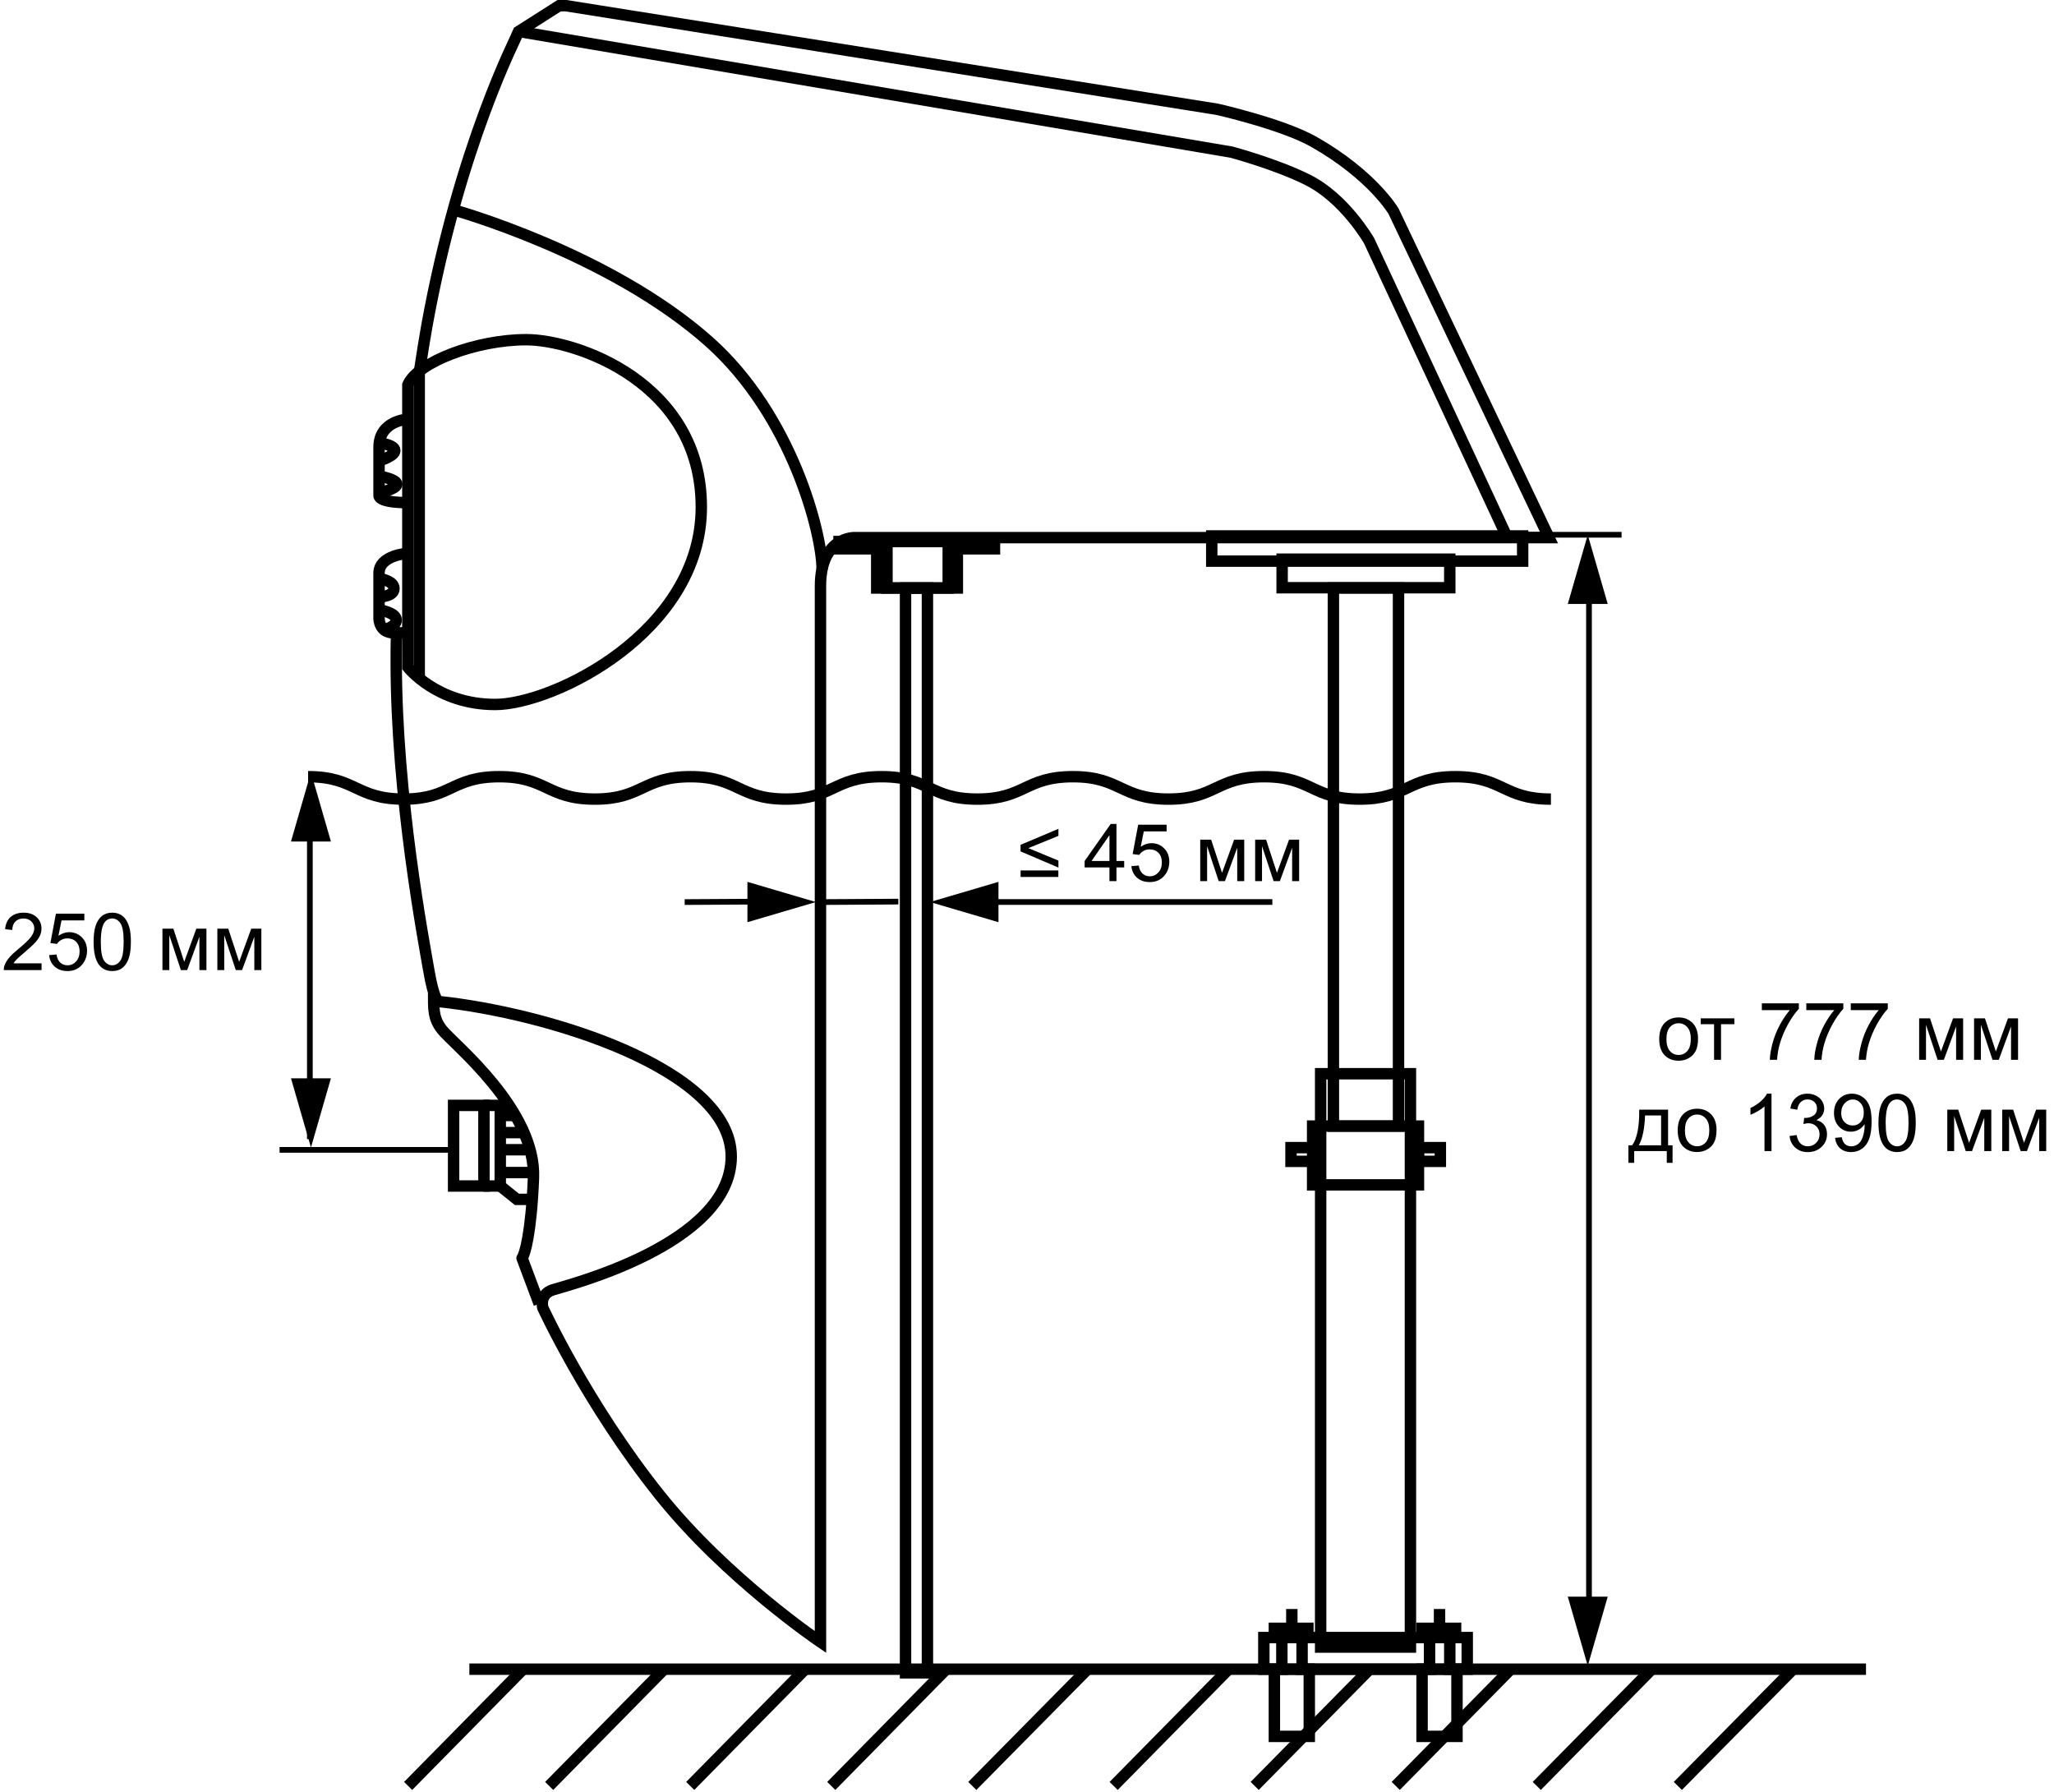 <svg width="360" height="314" viewBox="0 0 360 314" fill="none" xmlns="http://www.w3.org/2000/svg">
<path d="M73.573 64.784C73.961 62.232 74.35 59.73 74.787 57.277C80.518 25.483 90.668 6.25 90.911 5.514L98.002 1H99.216L213.351 19.154C213.351 19.154 224.813 21.754 230.253 24.845C240.549 30.684 244.24 37.013 244.24 37.013L271.487 94.222H149.824C149.824 94.222 143.802 93.977 143.802 102.71C143.802 111.444 143.802 287.781 143.802 287.781C143.802 287.781 127.289 276.643 115.584 261.973C102.859 246.027 95.137 229.198 95.137 229.198C95.137 229.198 94.457 226.843 96.885 226.058C99.314 225.273 128.163 218.11 128.163 202.703C128.163 187.297 95.72 177.484 76.827 175.522C76.827 175.522 76.05 175.276 75.175 170.174C74.301 165.071 69.444 139.705 69.444 115.909C69.444 114.633 69.444 113.063 69.493 111.297" stroke="black" stroke-width="2" stroke-miterlimit="10"/>
<path d="M76.001 174C76.001 176.833 75.9 178.5 77.5 180.5C79.5 183 94 194.5 93.5 206.5C93.1 216.1 92 219.833 91.5 220.5L94.501 228.5" stroke="black" stroke-width="2" stroke-miterlimit="10" stroke-linejoin="round"/>
<path d="M84.82 193.73H79.501V207.857H84.82V193.73Z" stroke="black" stroke-width="2" stroke-miterlimit="10"/>
<path d="M84.763 193.73H87.68V207.857H84.763" stroke="black" stroke-width="2" stroke-miterlimit="10"/>
<path d="M87.68 207.857L90.596 210.202H93.501" stroke="black" stroke-width="2" stroke-miterlimit="10"/>
<path d="M87.501 198.5H92.501" stroke="black" stroke-width="2" stroke-miterlimit="10"/>
<path d="M92.501 201.5H87.501" stroke="black" stroke-width="2" stroke-miterlimit="10"/>
<path d="M87.501 205.5H93.501" stroke="black" stroke-width="2" stroke-miterlimit="10"/>
<path d="M87.501 195.5H90.501" stroke="black" stroke-width="2" stroke-miterlimit="10"/>
<path d="M79.45 36.768C79.45 36.768 106.793 44.324 124.278 59.877C138.848 72.83 144.094 93.535 144.094 99.816" stroke="black" stroke-width="2" stroke-miterlimit="10"/>
<path d="M90.912 5.514L215.828 26.661C215.828 26.661 223.55 28.721 229.087 31.469C235.692 34.707 239.966 42.214 239.966 42.214L264.202 94.271" stroke="black" stroke-width="2" stroke-miterlimit="10"/>
<path d="M71.485 116.939C71.485 116.939 76.585 123.465 86.784 123.465C96.983 123.465 122.918 110.757 122.918 88.874C122.918 66.992 100.917 59.534 92.223 59.534C83.53 59.534 73.233 63.41 71.485 67.433V116.939Z" stroke="black" stroke-width="2" stroke-miterlimit="10"/>
<path d="M73.476 65.127V118.754" stroke="black" stroke-width="2" stroke-miterlimit="10"/>
<path d="M71.484 73.468C71.484 73.468 66.433 73.664 66.433 78.374C66.433 83.085 66.433 86.814 66.433 86.814C66.433 86.814 66.094 88.089 71.484 88.089" stroke="black" stroke-width="2" stroke-miterlimit="10"/>
<path d="M71.484 96.97C71.484 96.97 66.433 97.264 66.433 100.453C66.433 103.643 66.433 108.402 66.433 108.402C66.433 108.402 66.433 110.904 68.959 110.904C71.484 110.904 71.678 110.904 71.678 110.904" stroke="black" stroke-width="2" stroke-miterlimit="10"/>
<path d="M66.482 77.59C66.482 77.59 69.201 77.982 69.201 78.963C69.201 79.945 66.433 80.779 66.433 80.779" stroke="black" stroke-width="2" stroke-miterlimit="10"/>
<path d="M66.433 83.428C66.433 83.428 69.541 83.968 69.541 84.851C69.541 85.734 66.433 86.372 66.433 86.372" stroke="black" stroke-width="2" stroke-miterlimit="10"/>
<path d="M66.433 101.386C66.433 101.386 69.056 101.729 69.056 103.152C69.056 104.575 66.433 104.624 66.433 104.624" stroke="black" stroke-width="2" stroke-miterlimit="10"/>
<path d="M66.433 106.881C66.433 106.881 69.444 107.322 69.444 108.647C69.444 109.923 67.259 110.364 67.259 110.364" stroke="black" stroke-width="2" stroke-miterlimit="10"/>
<path d="M54 136.123C62.354 136.123 62.354 140.048 70.756 140.048C79.11 140.048 79.11 136.123 87.512 136.123C95.865 136.123 95.865 140.048 104.268 140.048C112.621 140.048 112.621 136.123 121.024 136.123C129.377 136.123 129.377 140.048 137.78 140.048C146.133 140.048 146.133 136.123 154.535 136.123C162.889 136.123 162.889 140.048 171.291 140.048C179.645 140.048 179.645 136.123 188.047 136.123C196.401 136.123 196.401 140.048 204.803 140.048C213.157 140.048 213.157 136.123 221.559 136.123C229.913 136.123 229.913 140.048 238.315 140.048C246.669 140.048 246.669 136.123 255.071 136.123C263.473 136.123 263.425 140.048 271.827 140.048" stroke="black" stroke-width="2" stroke-miterlimit="10"/>
<path d="M147.056 94.909V96.185H153.661V103.054H167.794V96.185H174.302V94.909H147.056Z" stroke="black" stroke-width="2" stroke-miterlimit="10"/>
<path d="M166.192 94.909H155.458V103.054H166.192V94.909Z" stroke="black" stroke-width="2" stroke-miterlimit="10"/>
<path d="M162.549 103.054H158.712V293.178H162.549V103.054Z" stroke="black" stroke-width="2" stroke-miterlimit="10"/>
<path d="M245.115 103.054H233.701V197.355H245.115V103.054Z" stroke="black" stroke-width="2" stroke-miterlimit="10"/>
<path d="M254.099 98H224.716V103.005H254.099V98Z" stroke="black" stroke-width="2" stroke-miterlimit="10"/>
<path d="M248.612 197.355H230.059V207.659H248.612V197.355Z" stroke="black" stroke-width="2" stroke-miterlimit="10"/>
<path d="M247.203 188.18H231.467V288.664H247.203V188.18Z" stroke="black" stroke-width="2" stroke-miterlimit="10"/>
<path d="M257.16 286.996H221.511V292.54H257.16V286.996Z" stroke="black" stroke-width="2" stroke-miterlimit="10"/>
<path d="M266.873 93.928H212.38V98.344H266.873V93.928Z" stroke="black" stroke-width="2" stroke-miterlimit="10"/>
<path d="M82.267 292.54H327.049" stroke="black" stroke-width="2" stroke-miterlimit="10"/>
<path d="M223.356 304.316V292.54H224.668V286.996H223.356V285.377H229.233V286.996H228.213V292.54H229.476V304.316H223.356Z" stroke="black" stroke-width="2" stroke-miterlimit="10"/>
<path d="M249.243 304.316V292.54H250.555V286.996H249.243V285.377H255.12V286.996H254.1V292.54H255.363V304.316H249.243Z" stroke="black" stroke-width="2" stroke-miterlimit="10"/>
<path d="M226.416 285.377V281.991" stroke="black" stroke-width="2" stroke-miterlimit="10"/>
<path d="M252.303 285.377V281.991" stroke="black" stroke-width="2" stroke-miterlimit="10"/>
<path d="M252.448 201.133H248.611V203.538H252.448V201.133Z" stroke="black" stroke-width="2" stroke-miterlimit="10"/>
<path d="M230.107 201.133H226.271V203.538H230.107V201.133Z" stroke="black" stroke-width="2" stroke-miterlimit="10"/>
<path d="M91.689 292.54L71.533 313" stroke="black" stroke-width="2" stroke-miterlimit="10"/>
<path d="M116.41 292.54L96.254 313" stroke="black" stroke-width="2" stroke-miterlimit="10"/>
<path d="M141.13 292.54L120.975 313" stroke="black" stroke-width="2" stroke-miterlimit="10"/>
<path d="M165.852 292.54L145.696 313" stroke="black" stroke-width="2" stroke-miterlimit="10"/>
<path d="M190.621 292.54L170.417 313" stroke="black" stroke-width="2" stroke-miterlimit="10"/>
<path d="M215.342 292.54L195.187 313" stroke="black" stroke-width="2" stroke-miterlimit="10"/>
<path d="M240.064 292.54L219.908 313" stroke="black" stroke-width="2" stroke-miterlimit="10"/>
<path d="M264.785 292.54L244.629 313" stroke="black" stroke-width="2" stroke-miterlimit="10"/>
<path d="M289.505 292.54L269.35 313" stroke="black" stroke-width="2" stroke-miterlimit="10"/>
<path d="M314.276 292.54L294.071 313" stroke="black" stroke-width="2" stroke-miterlimit="10"/>
<line x1="223" y1="158.084" x2="172" y2="158.084" stroke="black"/>
<line y1="-0.5" x2="13.45" y2="-0.5" transform="matrix(-1 0.006 -0.006 -1 157.449 157.515)" stroke="black"/>
<line y1="-0.5" x2="13.45" y2="-0.5" transform="matrix(-1 0.006 -0.006 -1 133.449 157.515)" stroke="black"/>
<path d="M290.809 182.108C290.809 180.764 291.182 179.768 291.93 179.121C292.554 178.583 293.315 178.314 294.213 178.314C295.211 178.314 296.027 178.642 296.66 179.298C297.294 179.95 297.61 180.852 297.61 182.005C297.61 182.94 297.469 183.676 297.187 184.213C296.909 184.747 296.501 185.161 295.963 185.458C295.43 185.754 294.846 185.902 294.213 185.902C293.197 185.902 292.374 185.576 291.745 184.924C291.121 184.273 290.809 183.334 290.809 182.108ZM292.073 182.108C292.073 183.038 292.276 183.735 292.682 184.2C293.087 184.66 293.598 184.89 294.213 184.89C294.824 184.89 295.332 184.658 295.737 184.193C296.143 183.728 296.346 183.019 296.346 182.067C296.346 181.169 296.141 180.49 295.73 180.03C295.325 179.565 294.819 179.333 294.213 179.333C293.598 179.333 293.087 179.563 292.682 180.023C292.276 180.483 292.073 181.178 292.073 182.108ZM298.082 178.478H303.981V179.497H301.644V185.738H300.42V179.497H298.082V178.478ZM308.794 177.029V175.846H315.281V176.803C314.643 177.482 314.01 178.385 313.381 179.51C312.757 180.636 312.273 181.793 311.932 182.983C311.686 183.821 311.528 184.74 311.46 185.738H310.195C310.209 184.949 310.364 183.997 310.66 182.88C310.956 181.764 311.38 180.688 311.932 179.654C312.488 178.615 313.078 177.74 313.702 177.029H308.794ZM316.587 177.029V175.846H323.074V176.803C322.436 177.482 321.803 178.385 321.174 179.51C320.549 180.636 320.066 181.793 319.725 182.983C319.479 183.821 319.321 184.74 319.253 185.738H317.988C318.002 184.949 318.157 183.997 318.453 182.88C318.749 181.764 319.173 180.688 319.725 179.654C320.281 178.615 320.871 177.74 321.495 177.029H316.587ZM324.38 177.029V175.846H330.867V176.803C330.229 177.482 329.596 178.385 328.967 179.51C328.342 180.636 327.859 181.793 327.518 182.983C327.271 183.821 327.114 184.74 327.046 185.738H325.781C325.795 184.949 325.95 183.997 326.246 182.88C326.542 181.764 326.966 180.688 327.518 179.654C328.074 178.615 328.664 177.74 329.288 177.029H324.38ZM336.363 178.478H338.277L340.185 184.289L342.304 178.478H344.074V185.738H342.844V179.893L340.697 185.738H339.597L337.566 179.613V185.738H336.363V178.478ZM345.988 178.478H347.902L349.81 184.289L351.929 178.478H353.699V185.738H352.469V179.893L350.322 185.738H349.222L347.191 179.613V185.738H345.988V178.478ZM287.302 194.478H292.36V200.726H293.146V203.795H292.135V201.738H286.42V203.795H285.408V200.726H286.058C286.924 199.55 287.338 197.468 287.302 194.478ZM288.327 195.497C288.236 197.853 287.871 199.596 287.233 200.726H291.137V195.497H288.327ZM294.049 198.108C294.049 196.764 294.423 195.768 295.17 195.121C295.794 194.583 296.555 194.314 297.453 194.314C298.451 194.314 299.267 194.642 299.9 195.298C300.534 195.95 300.851 196.852 300.851 198.005C300.851 198.94 300.709 199.676 300.427 200.213C300.149 200.747 299.741 201.161 299.203 201.458C298.67 201.754 298.087 201.902 297.453 201.902C296.437 201.902 295.614 201.576 294.985 200.924C294.361 200.273 294.049 199.334 294.049 198.108ZM295.313 198.108C295.313 199.038 295.516 199.735 295.922 200.2C296.327 200.66 296.838 200.89 297.453 200.89C298.064 200.89 298.572 200.658 298.978 200.193C299.383 199.728 299.586 199.019 299.586 198.067C299.586 197.169 299.381 196.49 298.971 196.03C298.565 195.565 298.059 195.333 297.453 195.333C296.838 195.333 296.327 195.563 295.922 196.023C295.516 196.483 295.313 197.178 295.313 198.108ZM310.489 201.738H309.259V193.897C308.963 194.18 308.573 194.462 308.09 194.745C307.611 195.027 307.181 195.239 306.798 195.38V194.191C307.486 193.867 308.088 193.475 308.603 193.015C309.118 192.555 309.482 192.108 309.696 191.675H310.489V201.738ZM313.654 199.092L314.885 198.928C315.026 199.625 315.265 200.129 315.603 200.439C315.944 200.744 316.359 200.897 316.847 200.897C317.425 200.897 317.913 200.696 318.31 200.295C318.711 199.894 318.911 199.398 318.911 198.805C318.911 198.24 318.727 197.775 318.357 197.411C317.988 197.042 317.519 196.857 316.949 196.857C316.717 196.857 316.427 196.903 316.081 196.994L316.218 195.914C316.3 195.923 316.366 195.927 316.416 195.927C316.94 195.927 317.412 195.791 317.831 195.517C318.25 195.244 318.46 194.822 318.46 194.252C318.46 193.801 318.307 193.428 318.002 193.131C317.697 192.835 317.302 192.687 316.819 192.687C316.341 192.687 315.942 192.837 315.623 193.138C315.304 193.439 315.099 193.89 315.008 194.492L313.777 194.273C313.928 193.448 314.27 192.81 314.803 192.359C315.336 191.903 315.999 191.675 316.792 191.675C317.339 191.675 317.842 191.794 318.303 192.031C318.763 192.263 319.114 192.582 319.355 192.988C319.602 193.393 319.725 193.824 319.725 194.28C319.725 194.713 319.608 195.107 319.376 195.462C319.144 195.818 318.799 196.1 318.344 196.31C318.936 196.447 319.396 196.732 319.725 197.165C320.053 197.593 320.217 198.131 320.217 198.778C320.217 199.653 319.898 200.396 319.26 201.006C318.622 201.612 317.815 201.916 316.84 201.916C315.96 201.916 315.229 201.653 314.646 201.129C314.067 200.605 313.736 199.926 313.654 199.092ZM321.625 199.42L322.808 199.311C322.908 199.867 323.099 200.27 323.382 200.521C323.664 200.772 324.027 200.897 324.469 200.897C324.847 200.897 325.177 200.81 325.46 200.637C325.747 200.464 325.982 200.234 326.164 199.947C326.346 199.655 326.499 199.263 326.622 198.771C326.745 198.279 326.807 197.778 326.807 197.267C326.807 197.212 326.804 197.13 326.8 197.021C326.554 197.413 326.216 197.732 325.788 197.978C325.364 198.22 324.904 198.34 324.407 198.34C323.578 198.34 322.876 198.04 322.302 197.438C321.728 196.836 321.44 196.043 321.44 195.059C321.44 194.043 321.739 193.225 322.336 192.605C322.938 191.985 323.689 191.675 324.592 191.675C325.243 191.675 325.838 191.851 326.376 192.202C326.918 192.553 327.328 193.054 327.606 193.706C327.889 194.353 328.03 195.292 328.03 196.522C328.03 197.803 327.891 198.823 327.613 199.584C327.335 200.341 326.921 200.917 326.369 201.314C325.822 201.71 325.18 201.909 324.441 201.909C323.658 201.909 323.017 201.692 322.521 201.259C322.024 200.822 321.725 200.209 321.625 199.42ZM326.663 194.998C326.663 194.291 326.474 193.731 326.096 193.316C325.722 192.901 325.271 192.694 324.742 192.694C324.195 192.694 323.719 192.917 323.313 193.364C322.908 193.81 322.705 194.389 322.705 195.1C322.705 195.738 322.896 196.258 323.279 196.659C323.667 197.055 324.143 197.253 324.708 197.253C325.278 197.253 325.745 197.055 326.109 196.659C326.479 196.258 326.663 195.704 326.663 194.998ZM329.233 196.795C329.233 195.611 329.354 194.658 329.596 193.938C329.842 193.213 330.204 192.655 330.683 192.263C331.166 191.871 331.772 191.675 332.501 191.675C333.039 191.675 333.51 191.785 333.916 192.003C334.322 192.218 334.657 192.53 334.921 192.94C335.185 193.346 335.393 193.842 335.543 194.43C335.693 195.014 335.769 195.802 335.769 196.795C335.769 197.971 335.648 198.921 335.406 199.646C335.165 200.366 334.802 200.924 334.319 201.321C333.841 201.713 333.235 201.909 332.501 201.909C331.535 201.909 330.776 201.562 330.225 200.87C329.564 200.036 329.233 198.678 329.233 196.795ZM330.498 196.795C330.498 198.441 330.689 199.537 331.072 200.083C331.46 200.626 331.936 200.897 332.501 200.897C333.066 200.897 333.54 200.624 333.923 200.077C334.31 199.53 334.504 198.436 334.504 196.795C334.504 195.146 334.31 194.05 333.923 193.507C333.54 192.965 333.062 192.694 332.487 192.694C331.922 192.694 331.471 192.933 331.134 193.412C330.71 194.022 330.498 195.15 330.498 196.795ZM341.299 194.478H343.213L345.12 200.289L347.239 194.478H349.01V201.738H347.779V195.893L345.633 201.738H344.532L342.502 195.613V201.738H341.299V194.478ZM350.924 194.478H352.838L354.745 200.289L356.864 194.478H358.635V201.738H357.404V195.893L355.258 201.738H354.157L352.127 195.613V201.738H350.924V194.478Z" fill="black"/>
<path d="M178.87 149.212V148.063L185.508 145.261V146.491L180.244 148.645L185.508 150.825V152.049L178.87 149.212ZM185.494 153.696H178.877V152.555H185.494V153.696ZM194.449 154.421V152.021H190.102V150.894L194.675 144.399H195.68V150.894H197.033V152.021H195.68V154.421H194.449ZM194.449 150.894V146.375L191.312 150.894H194.449ZM198.298 151.796L199.59 151.687C199.686 152.315 199.907 152.789 200.253 153.108C200.604 153.423 201.025 153.58 201.518 153.58C202.11 153.58 202.611 153.357 203.021 152.91C203.432 152.464 203.637 151.871 203.637 151.133C203.637 150.431 203.438 149.877 203.042 149.472C202.65 149.066 202.135 148.863 201.497 148.863C201.101 148.863 200.743 148.954 200.424 149.137C200.105 149.314 199.854 149.547 199.672 149.834L198.517 149.684L199.487 144.536H204.471V145.712H200.472L199.932 148.405C200.533 147.986 201.164 147.776 201.825 147.776C202.7 147.776 203.438 148.079 204.04 148.686C204.642 149.292 204.942 150.071 204.942 151.023C204.942 151.93 204.678 152.714 204.149 153.375C203.507 154.186 202.63 154.592 201.518 154.592C200.606 154.592 199.861 154.337 199.282 153.826C198.708 153.316 198.38 152.639 198.298 151.796ZM210.363 147.161H212.277L214.185 152.972L216.304 147.161H218.074V154.421H216.844V148.576L214.697 154.421H213.597L211.566 148.296V154.421H210.363V147.161ZM219.988 147.161H221.902L223.81 152.972L225.929 147.161H227.699V154.421H226.469V148.576L224.322 154.421H223.222L221.191 148.296V154.421H219.988V147.161Z" fill="black"/>
<path d="M131 161.625L143 158.089L131 154.554L131 161.625Z" fill="black"/>
<path d="M175 154.554L163 158.089L175 161.625V154.554Z" fill="black"/>
<path d="M281.783 279.829L278.283 291.951L274.783 279.829L281.783 279.829Z" fill="black"/>
<path d="M281.783 105.854L278.283 93.732L274.783 105.854L281.783 105.854Z" fill="black"/>
<line x1="266.728" y1="93.722" x2="284.212" y2="93.722" stroke="black"/>
<line x1="278.5" y1="288.517" x2="278.5" y2="97.166" stroke="black"/>
<line x1="80" y1="201.524" x2="49" y2="201.524" stroke="black"/>
<line x1="54.31" y1="199.634" x2="54.31" y2="139.285" stroke="black"/>
<path d="M7.285 168.834V170.017H0.661C0.652 169.721 0.7 169.436 0.805 169.163C0.973 168.711 1.242 168.267 1.611 167.83C1.985 167.392 2.523 166.886 3.225 166.312C4.314 165.419 5.05 164.712 5.433 164.193C5.815 163.669 6.007 163.174 6.007 162.709C6.007 162.222 5.831 161.812 5.48 161.479C5.134 161.142 4.681 160.973 4.12 160.973C3.528 160.973 3.054 161.151 2.698 161.506C2.343 161.862 2.163 162.354 2.158 162.983L0.894 162.853C0.98 161.91 1.306 161.192 1.871 160.7C2.436 160.203 3.195 159.955 4.147 159.955C5.109 159.955 5.87 160.221 6.431 160.754C6.991 161.288 7.271 161.948 7.271 162.737C7.271 163.138 7.189 163.532 7.025 163.919C6.861 164.307 6.588 164.715 6.205 165.143C5.827 165.571 5.196 166.159 4.312 166.907C3.573 167.527 3.099 167.948 2.89 168.171C2.68 168.39 2.507 168.611 2.37 168.834H7.285ZM8.611 167.392L9.903 167.283C9.999 167.912 10.22 168.386 10.566 168.705C10.917 169.019 11.339 169.176 11.831 169.176C12.424 169.176 12.925 168.953 13.335 168.506C13.745 168.06 13.95 167.467 13.95 166.729C13.95 166.027 13.752 165.473 13.355 165.068C12.963 164.662 12.449 164.459 11.81 164.459C11.414 164.459 11.056 164.551 10.737 164.733C10.418 164.911 10.168 165.143 9.985 165.43L8.83 165.28L9.801 160.132H14.784V161.308H10.785L10.245 164.001C10.847 163.582 11.478 163.373 12.139 163.373C13.014 163.373 13.752 163.676 14.354 164.282C14.955 164.888 15.256 165.667 15.256 166.62C15.256 167.527 14.992 168.31 14.463 168.971C13.82 169.782 12.943 170.188 11.831 170.188C10.92 170.188 10.175 169.933 9.596 169.422C9.021 168.912 8.693 168.235 8.611 167.392ZM16.404 165.075C16.404 163.89 16.525 162.937 16.767 162.217C17.013 161.493 17.375 160.934 17.854 160.542C18.337 160.151 18.943 159.955 19.672 159.955C20.21 159.955 20.681 160.064 21.087 160.283C21.492 160.497 21.828 160.809 22.092 161.219C22.356 161.625 22.564 162.122 22.714 162.709C22.864 163.293 22.939 164.081 22.939 165.075C22.939 166.25 22.819 167.201 22.577 167.925C22.336 168.645 21.973 169.204 21.49 169.6C21.012 169.992 20.406 170.188 19.672 170.188C18.706 170.188 17.947 169.842 17.395 169.149C16.735 168.315 16.404 166.957 16.404 165.075ZM17.669 165.075C17.669 166.72 17.86 167.816 18.243 168.363C18.631 168.905 19.107 169.176 19.672 169.176C20.237 169.176 20.711 168.903 21.094 168.356C21.481 167.809 21.675 166.715 21.675 165.075C21.675 163.425 21.481 162.329 21.094 161.787C20.711 161.244 20.232 160.973 19.658 160.973C19.093 160.973 18.642 161.212 18.305 161.691C17.881 162.302 17.669 163.43 17.669 165.075ZM28.47 162.757H30.384L32.291 168.568L34.41 162.757H36.181V170.017H34.95V164.172L32.804 170.017H31.703L29.673 163.892V170.017H28.47V162.757ZM38.095 162.757H40.009L41.916 168.568L44.035 162.757H45.806V170.017H44.575V164.172L42.429 170.017H41.328L39.298 163.892V170.017H38.095V162.757Z" fill="black"/>
<path d="M58 147.482L54.5 135.359L51 147.482L58 147.482Z" fill="black"/>
<path d="M58 188.983L54.5 201.106L51 188.983L58 188.983Z" fill="black"/>
</svg>
